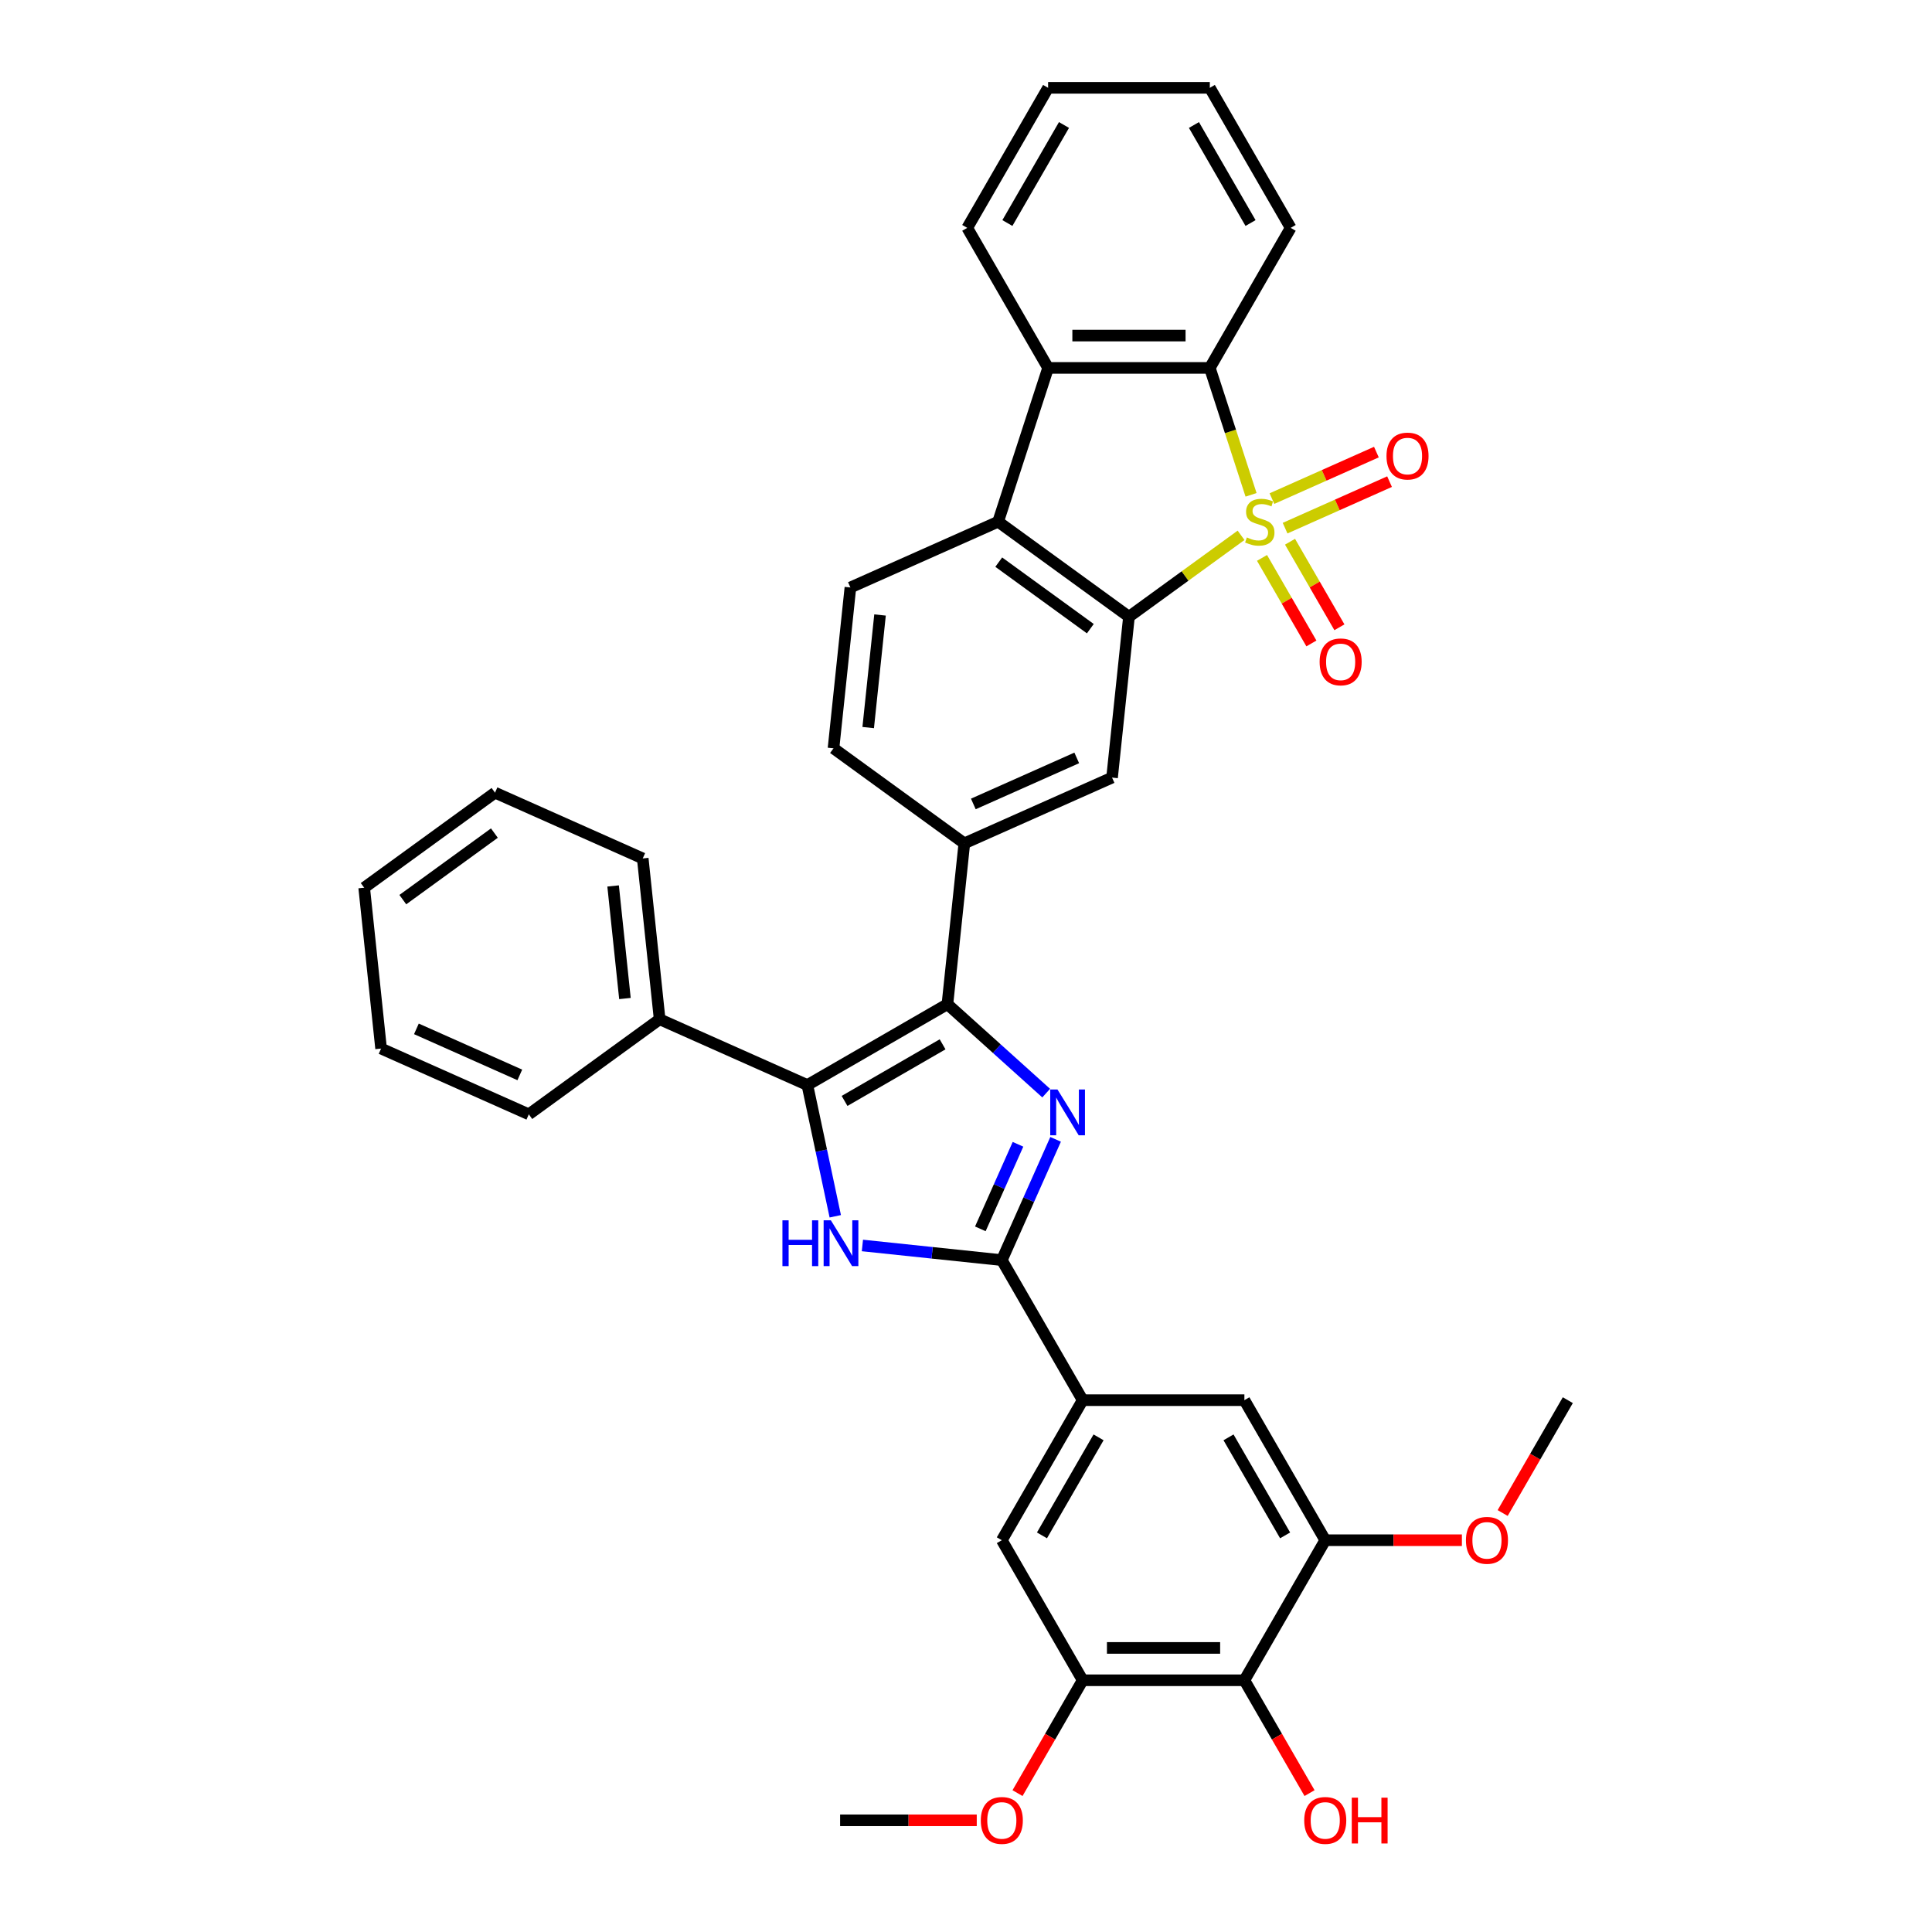 <?xml version='1.0' encoding='iso-8859-1'?>
<svg version='1.1' baseProfile='full'
              xmlns='http://www.w3.org/2000/svg'
                      xmlns:rdkit='http://www.rdkit.org/xml'
                      xmlns:xlink='http://www.w3.org/1999/xlink'
                  xml:space='preserve'
width='1000px' height='1000px' viewBox='0 0 1000 1000'>
<!-- END OF HEADER -->
<rect style='opacity:1.0;fill:#FFFFFF;stroke:none' width='1000' height='1000' x='0' y='0'> </rect>
<path class='bond-1' d='M 642.372,277.078 L 613.361,298.156' style='fill:none;fill-rule:evenodd;stroke:#CCCC00;stroke-width:6px;stroke-linecap:butt;stroke-linejoin:miter;stroke-opacity:1' />
<path class='bond-1' d='M 613.361,298.156 L 584.349,319.235' style='fill:none;fill-rule:evenodd;stroke:#000000;stroke-width:6px;stroke-linecap:butt;stroke-linejoin:miter;stroke-opacity:1' />
<path class='bond-6' d='M 647.545,256.125 L 636.872,223.278' style='fill:none;fill-rule:evenodd;stroke:#CCCC00;stroke-width:6px;stroke-linecap:butt;stroke-linejoin:miter;stroke-opacity:1' />
<path class='bond-6' d='M 636.872,223.278 L 626.2,190.431' style='fill:none;fill-rule:evenodd;stroke:#000000;stroke-width:6px;stroke-linecap:butt;stroke-linejoin:miter;stroke-opacity:1' />
<path class='bond-15' d='M 653.215,288.768 L 665.998,310.909' style='fill:none;fill-rule:evenodd;stroke:#CCCC00;stroke-width:6px;stroke-linecap:butt;stroke-linejoin:miter;stroke-opacity:1' />
<path class='bond-15' d='M 665.998,310.909 L 678.781,333.05' style='fill:none;fill-rule:evenodd;stroke:#FF0000;stroke-width:6px;stroke-linecap:butt;stroke-linejoin:miter;stroke-opacity:1' />
<path class='bond-15' d='M 667.713,280.398 L 680.496,302.539' style='fill:none;fill-rule:evenodd;stroke:#CCCC00;stroke-width:6px;stroke-linecap:butt;stroke-linejoin:miter;stroke-opacity:1' />
<path class='bond-15' d='M 680.496,302.539 L 693.279,324.68' style='fill:none;fill-rule:evenodd;stroke:#FF0000;stroke-width:6px;stroke-linecap:butt;stroke-linejoin:miter;stroke-opacity:1' />
<path class='bond-16' d='M 665.162,273.367 L 692.194,261.331' style='fill:none;fill-rule:evenodd;stroke:#CCCC00;stroke-width:6px;stroke-linecap:butt;stroke-linejoin:miter;stroke-opacity:1' />
<path class='bond-16' d='M 692.194,261.331 L 719.227,249.296' style='fill:none;fill-rule:evenodd;stroke:#FF0000;stroke-width:6px;stroke-linecap:butt;stroke-linejoin:miter;stroke-opacity:1' />
<path class='bond-16' d='M 658.353,258.074 L 685.386,246.038' style='fill:none;fill-rule:evenodd;stroke:#CCCC00;stroke-width:6px;stroke-linecap:butt;stroke-linejoin:miter;stroke-opacity:1' />
<path class='bond-16' d='M 685.386,246.038 L 712.418,234.003' style='fill:none;fill-rule:evenodd;stroke:#FF0000;stroke-width:6px;stroke-linecap:butt;stroke-linejoin:miter;stroke-opacity:1' />
<path class='bond-0' d='M 541.505,565.795 L 515.945,542.781' style='fill:none;fill-rule:evenodd;stroke:#0000FF;stroke-width:6px;stroke-linecap:butt;stroke-linejoin:miter;stroke-opacity:1' />
<path class='bond-0' d='M 515.945,542.781 L 490.385,519.766' style='fill:none;fill-rule:evenodd;stroke:#000000;stroke-width:6px;stroke-linecap:butt;stroke-linejoin:miter;stroke-opacity:1' />
<path class='bond-3' d='M 546.379,589.718 L 532.461,620.979' style='fill:none;fill-rule:evenodd;stroke:#0000FF;stroke-width:6px;stroke-linecap:butt;stroke-linejoin:miter;stroke-opacity:1' />
<path class='bond-3' d='M 532.461,620.979 L 518.543,652.239' style='fill:none;fill-rule:evenodd;stroke:#000000;stroke-width:6px;stroke-linecap:butt;stroke-linejoin:miter;stroke-opacity:1' />
<path class='bond-3' d='M 526.91,592.287 L 517.168,614.17' style='fill:none;fill-rule:evenodd;stroke:#0000FF;stroke-width:6px;stroke-linecap:butt;stroke-linejoin:miter;stroke-opacity:1' />
<path class='bond-3' d='M 517.168,614.17 L 507.425,636.052' style='fill:none;fill-rule:evenodd;stroke:#000000;stroke-width:6px;stroke-linecap:butt;stroke-linejoin:miter;stroke-opacity:1' />
<path class='bond-7' d='M 584.349,319.235 L 516.633,270.036' style='fill:none;fill-rule:evenodd;stroke:#000000;stroke-width:6px;stroke-linecap:butt;stroke-linejoin:miter;stroke-opacity:1' />
<path class='bond-7' d='M 564.352,325.398 L 516.95,290.959' style='fill:none;fill-rule:evenodd;stroke:#000000;stroke-width:6px;stroke-linecap:butt;stroke-linejoin:miter;stroke-opacity:1' />
<path class='bond-11' d='M 584.349,319.235 L 575.6,402.478' style='fill:none;fill-rule:evenodd;stroke:#000000;stroke-width:6px;stroke-linecap:butt;stroke-linejoin:miter;stroke-opacity:1' />
<path class='bond-2' d='M 490.385,519.766 L 499.134,436.523' style='fill:none;fill-rule:evenodd;stroke:#000000;stroke-width:6px;stroke-linecap:butt;stroke-linejoin:miter;stroke-opacity:1' />
<path class='bond-5' d='M 490.385,519.766 L 417.897,561.617' style='fill:none;fill-rule:evenodd;stroke:#000000;stroke-width:6px;stroke-linecap:butt;stroke-linejoin:miter;stroke-opacity:1' />
<path class='bond-5' d='M 487.882,540.541 L 437.14,569.837' style='fill:none;fill-rule:evenodd;stroke:#000000;stroke-width:6px;stroke-linecap:butt;stroke-linejoin:miter;stroke-opacity:1' />
<path class='bond-10' d='M 518.543,652.239 L 560.394,724.727' style='fill:none;fill-rule:evenodd;stroke:#000000;stroke-width:6px;stroke-linecap:butt;stroke-linejoin:miter;stroke-opacity:1' />
<path class='bond-39' d='M 518.543,652.239 L 482.462,648.447' style='fill:none;fill-rule:evenodd;stroke:#000000;stroke-width:6px;stroke-linecap:butt;stroke-linejoin:miter;stroke-opacity:1' />
<path class='bond-39' d='M 482.462,648.447 L 446.382,644.655' style='fill:none;fill-rule:evenodd;stroke:#0000FF;stroke-width:6px;stroke-linecap:butt;stroke-linejoin:miter;stroke-opacity:1' />
<path class='bond-4' d='M 432.335,629.545 L 425.116,595.581' style='fill:none;fill-rule:evenodd;stroke:#0000FF;stroke-width:6px;stroke-linecap:butt;stroke-linejoin:miter;stroke-opacity:1' />
<path class='bond-4' d='M 425.116,595.581 L 417.897,561.617' style='fill:none;fill-rule:evenodd;stroke:#000000;stroke-width:6px;stroke-linecap:butt;stroke-linejoin:miter;stroke-opacity:1' />
<path class='bond-20' d='M 417.897,561.617 L 341.431,527.572' style='fill:none;fill-rule:evenodd;stroke:#000000;stroke-width:6px;stroke-linecap:butt;stroke-linejoin:miter;stroke-opacity:1' />
<path class='bond-8' d='M 626.2,190.431 L 542.498,190.431' style='fill:none;fill-rule:evenodd;stroke:#000000;stroke-width:6px;stroke-linecap:butt;stroke-linejoin:miter;stroke-opacity:1' />
<path class='bond-8' d='M 613.645,173.69 L 555.053,173.69' style='fill:none;fill-rule:evenodd;stroke:#000000;stroke-width:6px;stroke-linecap:butt;stroke-linejoin:miter;stroke-opacity:1' />
<path class='bond-25' d='M 626.2,190.431 L 668.051,117.943' style='fill:none;fill-rule:evenodd;stroke:#000000;stroke-width:6px;stroke-linecap:butt;stroke-linejoin:miter;stroke-opacity:1' />
<path class='bond-19' d='M 516.633,270.036 L 440.167,304.08' style='fill:none;fill-rule:evenodd;stroke:#000000;stroke-width:6px;stroke-linecap:butt;stroke-linejoin:miter;stroke-opacity:1' />
<path class='bond-36' d='M 516.633,270.036 L 542.498,190.431' style='fill:none;fill-rule:evenodd;stroke:#000000;stroke-width:6px;stroke-linecap:butt;stroke-linejoin:miter;stroke-opacity:1' />
<path class='bond-26' d='M 542.498,190.431 L 500.647,117.943' style='fill:none;fill-rule:evenodd;stroke:#000000;stroke-width:6px;stroke-linecap:butt;stroke-linejoin:miter;stroke-opacity:1' />
<path class='bond-9' d='M 499.134,436.523 L 575.6,402.478' style='fill:none;fill-rule:evenodd;stroke:#000000;stroke-width:6px;stroke-linecap:butt;stroke-linejoin:miter;stroke-opacity:1' />
<path class='bond-9' d='M 503.795,416.123 L 557.321,392.292' style='fill:none;fill-rule:evenodd;stroke:#000000;stroke-width:6px;stroke-linecap:butt;stroke-linejoin:miter;stroke-opacity:1' />
<path class='bond-21' d='M 499.134,436.523 L 431.418,387.324' style='fill:none;fill-rule:evenodd;stroke:#000000;stroke-width:6px;stroke-linecap:butt;stroke-linejoin:miter;stroke-opacity:1' />
<path class='bond-17' d='M 560.394,724.727 L 644.096,724.727' style='fill:none;fill-rule:evenodd;stroke:#000000;stroke-width:6px;stroke-linecap:butt;stroke-linejoin:miter;stroke-opacity:1' />
<path class='bond-18' d='M 560.394,724.727 L 518.543,797.215' style='fill:none;fill-rule:evenodd;stroke:#000000;stroke-width:6px;stroke-linecap:butt;stroke-linejoin:miter;stroke-opacity:1' />
<path class='bond-18' d='M 568.614,743.97 L 539.318,794.712' style='fill:none;fill-rule:evenodd;stroke:#000000;stroke-width:6px;stroke-linecap:butt;stroke-linejoin:miter;stroke-opacity:1' />
<path class='bond-12' d='M 644.096,869.703 L 560.394,869.703' style='fill:none;fill-rule:evenodd;stroke:#000000;stroke-width:6px;stroke-linecap:butt;stroke-linejoin:miter;stroke-opacity:1' />
<path class='bond-12' d='M 631.541,852.963 L 572.949,852.963' style='fill:none;fill-rule:evenodd;stroke:#000000;stroke-width:6px;stroke-linecap:butt;stroke-linejoin:miter;stroke-opacity:1' />
<path class='bond-22' d='M 644.096,869.703 L 660.957,898.908' style='fill:none;fill-rule:evenodd;stroke:#000000;stroke-width:6px;stroke-linecap:butt;stroke-linejoin:miter;stroke-opacity:1' />
<path class='bond-22' d='M 660.957,898.908 L 677.818,928.112' style='fill:none;fill-rule:evenodd;stroke:#FF0000;stroke-width:6px;stroke-linecap:butt;stroke-linejoin:miter;stroke-opacity:1' />
<path class='bond-41' d='M 644.096,869.703 L 685.947,797.215' style='fill:none;fill-rule:evenodd;stroke:#000000;stroke-width:6px;stroke-linecap:butt;stroke-linejoin:miter;stroke-opacity:1' />
<path class='bond-13' d='M 560.394,869.703 L 518.543,797.215' style='fill:none;fill-rule:evenodd;stroke:#000000;stroke-width:6px;stroke-linecap:butt;stroke-linejoin:miter;stroke-opacity:1' />
<path class='bond-23' d='M 560.394,869.703 L 543.533,898.908' style='fill:none;fill-rule:evenodd;stroke:#000000;stroke-width:6px;stroke-linecap:butt;stroke-linejoin:miter;stroke-opacity:1' />
<path class='bond-23' d='M 543.533,898.908 L 526.671,928.112' style='fill:none;fill-rule:evenodd;stroke:#FF0000;stroke-width:6px;stroke-linecap:butt;stroke-linejoin:miter;stroke-opacity:1' />
<path class='bond-14' d='M 685.947,797.215 L 644.096,724.727' style='fill:none;fill-rule:evenodd;stroke:#000000;stroke-width:6px;stroke-linecap:butt;stroke-linejoin:miter;stroke-opacity:1' />
<path class='bond-14' d='M 665.172,794.712 L 635.876,743.97' style='fill:none;fill-rule:evenodd;stroke:#000000;stroke-width:6px;stroke-linecap:butt;stroke-linejoin:miter;stroke-opacity:1' />
<path class='bond-24' d='M 685.947,797.215 L 721.311,797.215' style='fill:none;fill-rule:evenodd;stroke:#000000;stroke-width:6px;stroke-linecap:butt;stroke-linejoin:miter;stroke-opacity:1' />
<path class='bond-24' d='M 721.311,797.215 L 756.675,797.215' style='fill:none;fill-rule:evenodd;stroke:#FF0000;stroke-width:6px;stroke-linecap:butt;stroke-linejoin:miter;stroke-opacity:1' />
<path class='bond-38' d='M 440.167,304.08 L 431.418,387.324' style='fill:none;fill-rule:evenodd;stroke:#000000;stroke-width:6px;stroke-linecap:butt;stroke-linejoin:miter;stroke-opacity:1' />
<path class='bond-38' d='M 455.503,318.317 L 449.379,376.587' style='fill:none;fill-rule:evenodd;stroke:#000000;stroke-width:6px;stroke-linecap:butt;stroke-linejoin:miter;stroke-opacity:1' />
<path class='bond-27' d='M 341.431,527.572 L 332.682,444.329' style='fill:none;fill-rule:evenodd;stroke:#000000;stroke-width:6px;stroke-linecap:butt;stroke-linejoin:miter;stroke-opacity:1' />
<path class='bond-27' d='M 323.47,516.836 L 317.346,458.565' style='fill:none;fill-rule:evenodd;stroke:#000000;stroke-width:6px;stroke-linecap:butt;stroke-linejoin:miter;stroke-opacity:1' />
<path class='bond-28' d='M 341.431,527.572 L 273.715,576.771' style='fill:none;fill-rule:evenodd;stroke:#000000;stroke-width:6px;stroke-linecap:butt;stroke-linejoin:miter;stroke-opacity:1' />
<path class='bond-29' d='M 505.569,942.191 L 470.205,942.191' style='fill:none;fill-rule:evenodd;stroke:#FF0000;stroke-width:6px;stroke-linecap:butt;stroke-linejoin:miter;stroke-opacity:1' />
<path class='bond-29' d='M 470.205,942.191 L 434.841,942.191' style='fill:none;fill-rule:evenodd;stroke:#000000;stroke-width:6px;stroke-linecap:butt;stroke-linejoin:miter;stroke-opacity:1' />
<path class='bond-30' d='M 777.777,783.136 L 794.638,753.932' style='fill:none;fill-rule:evenodd;stroke:#FF0000;stroke-width:6px;stroke-linecap:butt;stroke-linejoin:miter;stroke-opacity:1' />
<path class='bond-30' d='M 794.638,753.932 L 811.5,724.727' style='fill:none;fill-rule:evenodd;stroke:#000000;stroke-width:6px;stroke-linecap:butt;stroke-linejoin:miter;stroke-opacity:1' />
<path class='bond-32' d='M 668.051,117.943 L 626.2,45.455' style='fill:none;fill-rule:evenodd;stroke:#000000;stroke-width:6px;stroke-linecap:butt;stroke-linejoin:miter;stroke-opacity:1' />
<path class='bond-32' d='M 647.276,115.44 L 617.98,64.698' style='fill:none;fill-rule:evenodd;stroke:#000000;stroke-width:6px;stroke-linecap:butt;stroke-linejoin:miter;stroke-opacity:1' />
<path class='bond-37' d='M 500.647,117.943 L 542.498,45.455' style='fill:none;fill-rule:evenodd;stroke:#000000;stroke-width:6px;stroke-linecap:butt;stroke-linejoin:miter;stroke-opacity:1' />
<path class='bond-37' d='M 521.422,115.44 L 550.718,64.698' style='fill:none;fill-rule:evenodd;stroke:#000000;stroke-width:6px;stroke-linecap:butt;stroke-linejoin:miter;stroke-opacity:1' />
<path class='bond-33' d='M 332.682,444.329 L 256.217,410.284' style='fill:none;fill-rule:evenodd;stroke:#000000;stroke-width:6px;stroke-linecap:butt;stroke-linejoin:miter;stroke-opacity:1' />
<path class='bond-34' d='M 273.715,576.771 L 197.25,542.726' style='fill:none;fill-rule:evenodd;stroke:#000000;stroke-width:6px;stroke-linecap:butt;stroke-linejoin:miter;stroke-opacity:1' />
<path class='bond-34' d='M 269.054,556.371 L 215.528,532.54' style='fill:none;fill-rule:evenodd;stroke:#000000;stroke-width:6px;stroke-linecap:butt;stroke-linejoin:miter;stroke-opacity:1' />
<path class='bond-31' d='M 542.498,45.455 L 626.2,45.455' style='fill:none;fill-rule:evenodd;stroke:#000000;stroke-width:6px;stroke-linecap:butt;stroke-linejoin:miter;stroke-opacity:1' />
<path class='bond-40' d='M 256.217,410.284 L 188.5,459.483' style='fill:none;fill-rule:evenodd;stroke:#000000;stroke-width:6px;stroke-linecap:butt;stroke-linejoin:miter;stroke-opacity:1' />
<path class='bond-40' d='M 255.899,431.207 L 208.498,465.646' style='fill:none;fill-rule:evenodd;stroke:#000000;stroke-width:6px;stroke-linecap:butt;stroke-linejoin:miter;stroke-opacity:1' />
<path class='bond-35' d='M 197.25,542.726 L 188.5,459.483' style='fill:none;fill-rule:evenodd;stroke:#000000;stroke-width:6px;stroke-linecap:butt;stroke-linejoin:miter;stroke-opacity:1' />
<path  class='atom-0' d='M 645.369 278.172
Q 645.637 278.272, 646.742 278.741
Q 647.847 279.21, 649.052 279.511
Q 650.291 279.779, 651.496 279.779
Q 653.739 279.779, 655.045 278.707
Q 656.351 277.602, 656.351 275.694
Q 656.351 274.388, 655.681 273.585
Q 655.045 272.781, 654.041 272.346
Q 653.036 271.911, 651.362 271.409
Q 649.253 270.772, 647.981 270.17
Q 646.742 269.567, 645.838 268.295
Q 644.967 267.023, 644.967 264.88
Q 644.967 261.9, 646.976 260.059
Q 649.018 258.217, 653.036 258.217
Q 655.782 258.217, 658.895 259.523
L 658.125 262.101
Q 655.279 260.929, 653.137 260.929
Q 650.826 260.929, 649.554 261.9
Q 648.282 262.837, 648.315 264.478
Q 648.315 265.75, 648.951 266.52
Q 649.621 267.29, 650.559 267.726
Q 651.529 268.161, 653.137 268.663
Q 655.279 269.333, 656.552 270.002
Q 657.824 270.672, 658.728 272.045
Q 659.665 273.384, 659.665 275.694
Q 659.665 278.975, 657.456 280.75
Q 655.279 282.491, 651.63 282.491
Q 649.521 282.491, 647.914 282.022
Q 646.34 281.587, 644.465 280.817
L 645.369 278.172
' fill='#CCCC00'/>
<path  class='atom-1' d='M 547.348 563.921
L 555.115 576.477
Q 555.885 577.715, 557.124 579.959
Q 558.363 582.202, 558.43 582.336
L 558.43 563.921
L 561.577 563.921
L 561.577 587.626
L 558.33 587.626
L 549.993 573.899
Q 549.022 572.292, 547.984 570.45
Q 546.98 568.609, 546.678 568.039
L 546.678 587.626
L 543.598 587.626
L 543.598 563.921
L 547.348 563.921
' fill='#0000FF'/>
<path  class='atom-5' d='M 404.983 631.638
L 408.197 631.638
L 408.197 641.715
L 420.317 641.715
L 420.317 631.638
L 423.531 631.638
L 423.531 655.342
L 420.317 655.342
L 420.317 644.394
L 408.197 644.394
L 408.197 655.342
L 404.983 655.342
L 404.983 631.638
' fill='#0000FF'/>
<path  class='atom-5' d='M 430.06 631.638
L 437.827 644.193
Q 438.597 645.432, 439.836 647.675
Q 441.075 649.918, 441.142 650.052
L 441.142 631.638
L 444.289 631.638
L 444.289 655.342
L 441.041 655.342
L 432.705 641.615
Q 431.734 640.008, 430.696 638.166
Q 429.691 636.325, 429.39 635.756
L 429.39 655.342
L 426.31 655.342
L 426.31 631.638
L 430.06 631.638
' fill='#0000FF'/>
<path  class='atom-16' d='M 683.035 342.591
Q 683.035 336.899, 685.847 333.718
Q 688.66 330.538, 693.916 330.538
Q 699.173 330.538, 701.985 333.718
Q 704.797 336.899, 704.797 342.591
Q 704.797 348.349, 701.952 351.631
Q 699.106 354.878, 693.916 354.878
Q 688.693 354.878, 685.847 351.631
Q 683.035 348.383, 683.035 342.591
M 693.916 352.2
Q 697.532 352.2, 699.474 349.789
Q 701.449 347.345, 701.449 342.591
Q 701.449 337.937, 699.474 335.593
Q 697.532 333.216, 693.916 333.216
Q 690.3 333.216, 688.325 335.56
Q 686.383 337.903, 686.383 342.591
Q 686.383 347.379, 688.325 349.789
Q 690.3 352.2, 693.916 352.2
' fill='#FF0000'/>
<path  class='atom-17' d='M 717.649 236.058
Q 717.649 230.366, 720.462 227.186
Q 723.274 224.005, 728.531 224.005
Q 733.787 224.005, 736.6 227.186
Q 739.412 230.366, 739.412 236.058
Q 739.412 241.817, 736.566 245.098
Q 733.72 248.346, 728.531 248.346
Q 723.308 248.346, 720.462 245.098
Q 717.649 241.85, 717.649 236.058
M 728.531 245.667
Q 732.147 245.667, 734.088 243.256
Q 736.064 240.812, 736.064 236.058
Q 736.064 231.404, 734.088 229.061
Q 732.147 226.684, 728.531 226.684
Q 724.915 226.684, 722.939 229.027
Q 720.998 231.371, 720.998 236.058
Q 720.998 240.846, 722.939 243.256
Q 724.915 245.667, 728.531 245.667
' fill='#FF0000'/>
<path  class='atom-23' d='M 675.066 942.258
Q 675.066 936.566, 677.878 933.386
Q 680.69 930.205, 685.947 930.205
Q 691.203 930.205, 694.016 933.386
Q 696.828 936.566, 696.828 942.258
Q 696.828 948.017, 693.982 951.298
Q 691.136 954.545, 685.947 954.545
Q 680.724 954.545, 677.878 951.298
Q 675.066 948.05, 675.066 942.258
M 685.947 951.867
Q 689.563 951.867, 691.505 949.456
Q 693.48 947.012, 693.48 942.258
Q 693.48 937.604, 691.505 935.261
Q 689.563 932.883, 685.947 932.883
Q 682.331 932.883, 680.355 935.227
Q 678.414 937.571, 678.414 942.258
Q 678.414 947.046, 680.355 949.456
Q 682.331 951.867, 685.947 951.867
' fill='#FF0000'/>
<path  class='atom-23' d='M 699.674 930.473
L 702.888 930.473
L 702.888 940.55
L 715.008 940.55
L 715.008 930.473
L 718.222 930.473
L 718.222 954.177
L 715.008 954.177
L 715.008 943.229
L 702.888 943.229
L 702.888 954.177
L 699.674 954.177
L 699.674 930.473
' fill='#FF0000'/>
<path  class='atom-24' d='M 507.662 942.258
Q 507.662 936.566, 510.474 933.386
Q 513.286 930.205, 518.543 930.205
Q 523.799 930.205, 526.612 933.386
Q 529.424 936.566, 529.424 942.258
Q 529.424 948.017, 526.578 951.298
Q 523.732 954.545, 518.543 954.545
Q 513.32 954.545, 510.474 951.298
Q 507.662 948.05, 507.662 942.258
M 518.543 951.867
Q 522.159 951.867, 524.101 949.456
Q 526.076 947.012, 526.076 942.258
Q 526.076 937.604, 524.101 935.261
Q 522.159 932.883, 518.543 932.883
Q 514.927 932.883, 512.952 935.227
Q 511.01 937.571, 511.01 942.258
Q 511.01 947.046, 512.952 949.456
Q 514.927 951.867, 518.543 951.867
' fill='#FF0000'/>
<path  class='atom-25' d='M 758.767 797.282
Q 758.767 791.59, 761.58 788.41
Q 764.392 785.229, 769.649 785.229
Q 774.905 785.229, 777.718 788.41
Q 780.53 791.59, 780.53 797.282
Q 780.53 803.041, 777.684 806.322
Q 774.838 809.569, 769.649 809.569
Q 764.426 809.569, 761.58 806.322
Q 758.767 803.074, 758.767 797.282
M 769.649 806.891
Q 773.265 806.891, 775.207 804.48
Q 777.182 802.036, 777.182 797.282
Q 777.182 792.628, 775.207 790.285
Q 773.265 787.907, 769.649 787.907
Q 766.033 787.907, 764.057 790.251
Q 762.116 792.595, 762.116 797.282
Q 762.116 802.07, 764.057 804.48
Q 766.033 806.891, 769.649 806.891
' fill='#FF0000'/>
</svg>
